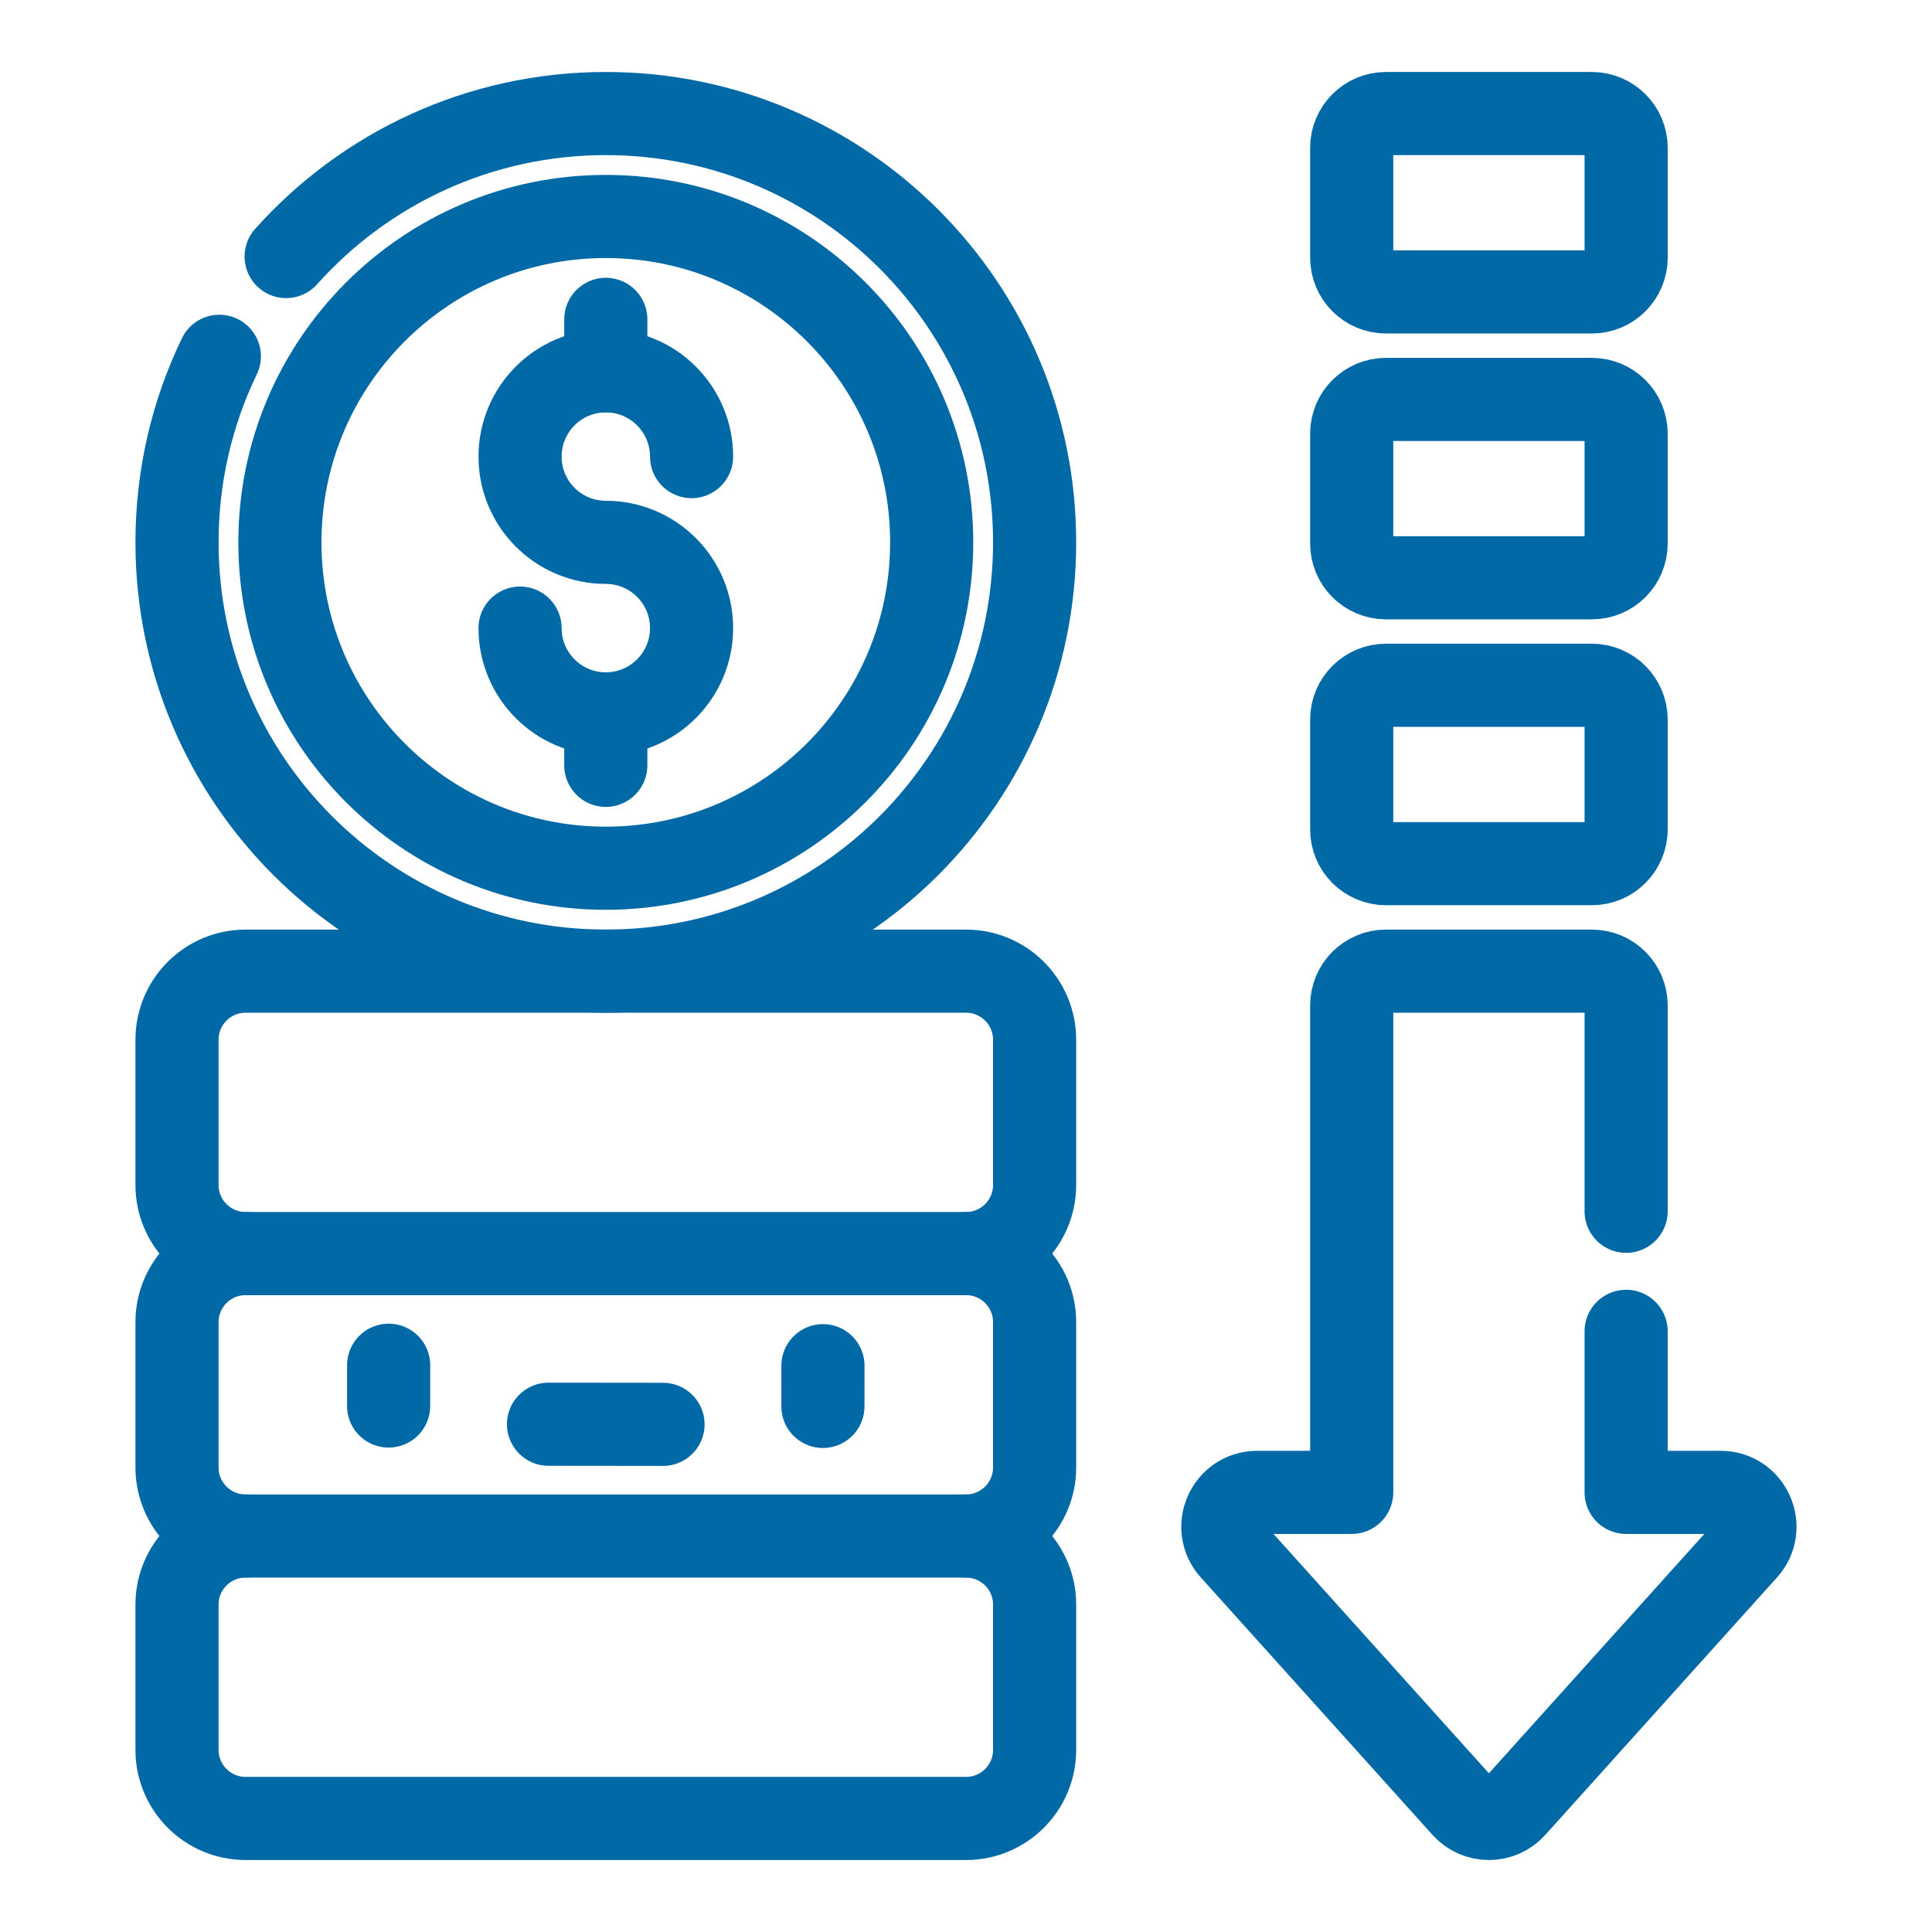 <svg width="66" height="66" viewBox="0 0 66 66" fill="none" xmlns="http://www.w3.org/2000/svg">
<path d="M7.493 12.172C6.566 14.095 6.047 16.25 6.047 18.527C6.047 26.617 12.605 33.176 20.695 33.176C28.785 33.176 35.344 26.617 35.344 18.527C35.344 10.437 28.785 3.879 20.695 3.879C16.356 3.879 12.457 5.766 9.775 8.764" stroke="#0069A6" stroke-width="2.84" stroke-miterlimit="10" stroke-linecap="round" stroke-linejoin="round"/>
<path d="M20.695 29.66C26.844 29.66 31.828 24.676 31.828 18.527C31.828 12.379 26.844 7.395 20.695 7.395C14.547 7.395 9.562 12.379 9.562 18.527C9.562 24.676 14.547 29.66 20.695 29.66Z" stroke="#0069A6" stroke-width="2.84" stroke-miterlimit="10" stroke-linecap="round" stroke-linejoin="round"/>
<path d="M17.766 21.457C17.766 23.075 19.077 24.387 20.695 24.387C22.313 24.387 23.625 23.075 23.625 21.457C23.625 19.839 22.313 18.527 20.695 18.527C19.077 18.527 17.766 17.216 17.766 15.598C17.766 13.98 19.077 12.668 20.695 12.668C22.313 12.668 23.625 13.98 23.625 15.598" stroke="#0069A6" stroke-width="2.84" stroke-miterlimit="10" stroke-linecap="round" stroke-linejoin="round"/>
<path d="M20.695 12.668V10.91" stroke="#0069A6" stroke-width="2.84" stroke-miterlimit="10" stroke-linecap="round" stroke-linejoin="round"/>
<path d="M20.695 26.145V24.387" stroke="#0069A6" stroke-width="2.84" stroke-miterlimit="10" stroke-linecap="round" stroke-linejoin="round"/>
<path d="M33 42.824H8.391C7.096 42.824 6.047 41.775 6.047 40.48V35.52C6.047 34.225 7.096 33.176 8.391 33.176H33C34.294 33.176 35.344 34.225 35.344 35.52V40.48C35.344 41.775 34.294 42.824 33 42.824Z" stroke="#0069A6" stroke-width="2.84" stroke-miterlimit="10" stroke-linecap="round" stroke-linejoin="round"/>
<path d="M33 42.824C34.294 42.824 35.344 43.873 35.344 45.168V50.129C35.344 51.423 34.294 52.473 33 52.473" stroke="#0069A6" stroke-width="2.84" stroke-miterlimit="10" stroke-linecap="round" stroke-linejoin="round"/>
<path d="M8.391 52.473C7.096 52.473 6.047 51.423 6.047 50.129V45.168C6.047 43.873 7.096 42.824 8.391 42.824" stroke="#0069A6" stroke-width="2.84" stroke-miterlimit="10" stroke-linecap="round" stroke-linejoin="round"/>
<path d="M33 62.121H8.391C7.096 62.121 6.047 61.072 6.047 59.777V54.816C6.047 53.522 7.096 52.473 8.391 52.473H33C34.294 52.473 35.344 53.522 35.344 54.816V59.777C35.344 61.072 34.294 62.121 33 62.121Z" stroke="#0069A6" stroke-width="2.84" stroke-miterlimit="10" stroke-linecap="round" stroke-linejoin="round"/>
<path d="M55.551 41.379V34.348C55.551 33.7 55.026 33.176 54.379 33.176H47.348C46.7 33.176 46.176 33.7 46.176 34.348V50.982H42.948C41.933 50.982 41.398 52.184 42.077 52.938L49.992 61.733C50.458 62.251 51.269 62.251 51.734 61.733L59.65 52.938C60.328 52.184 59.793 50.982 58.779 50.982H55.551V45.48" stroke="#0069A6" stroke-width="2.84" stroke-miterlimit="10" stroke-linecap="round" stroke-linejoin="round"/>
<path d="M54.379 23.41H47.348C46.7 23.41 46.176 23.935 46.176 24.582V28.332C46.176 28.979 46.7 29.504 47.348 29.504H54.379C55.026 29.504 55.551 28.979 55.551 28.332V24.582C55.551 23.935 55.026 23.41 54.379 23.41Z" stroke="#0069A6" stroke-width="2.84" stroke-miterlimit="10" stroke-linecap="round" stroke-linejoin="round"/>
<path d="M54.379 13.645H47.348C46.7 13.645 46.176 14.169 46.176 14.816V18.566C46.176 19.214 46.7 19.738 47.348 19.738H54.379C55.026 19.738 55.551 19.214 55.551 18.566V14.816C55.551 14.169 55.026 13.645 54.379 13.645Z" stroke="#0069A6" stroke-width="2.84" stroke-miterlimit="10" stroke-linecap="round" stroke-linejoin="round"/>
<path d="M54.379 3.879H47.348C46.7 3.879 46.176 4.404 46.176 5.051V8.801C46.176 9.448 46.7 9.973 47.348 9.973H54.379C55.026 9.973 55.551 9.448 55.551 8.801V5.051C55.551 4.404 55.026 3.879 54.379 3.879Z" stroke="#0069A6" stroke-width="2.84" stroke-miterlimit="10" stroke-linecap="round" stroke-linejoin="round"/>
<path d="M13.277 46.639L13.276 48.031" stroke="#0069A6" stroke-width="2.84" stroke-miterlimit="10" stroke-linecap="round" stroke-linejoin="round"/>
<path d="M28.113 46.654L28.112 48.045" stroke="#0069A6" stroke-width="2.84" stroke-miterlimit="10" stroke-linecap="round" stroke-linejoin="round"/>
<path d="M18.738 48.654L22.65 48.658" stroke="#0069A6" stroke-width="2.84" stroke-miterlimit="10" stroke-linecap="round" stroke-linejoin="round"/>
</svg>
